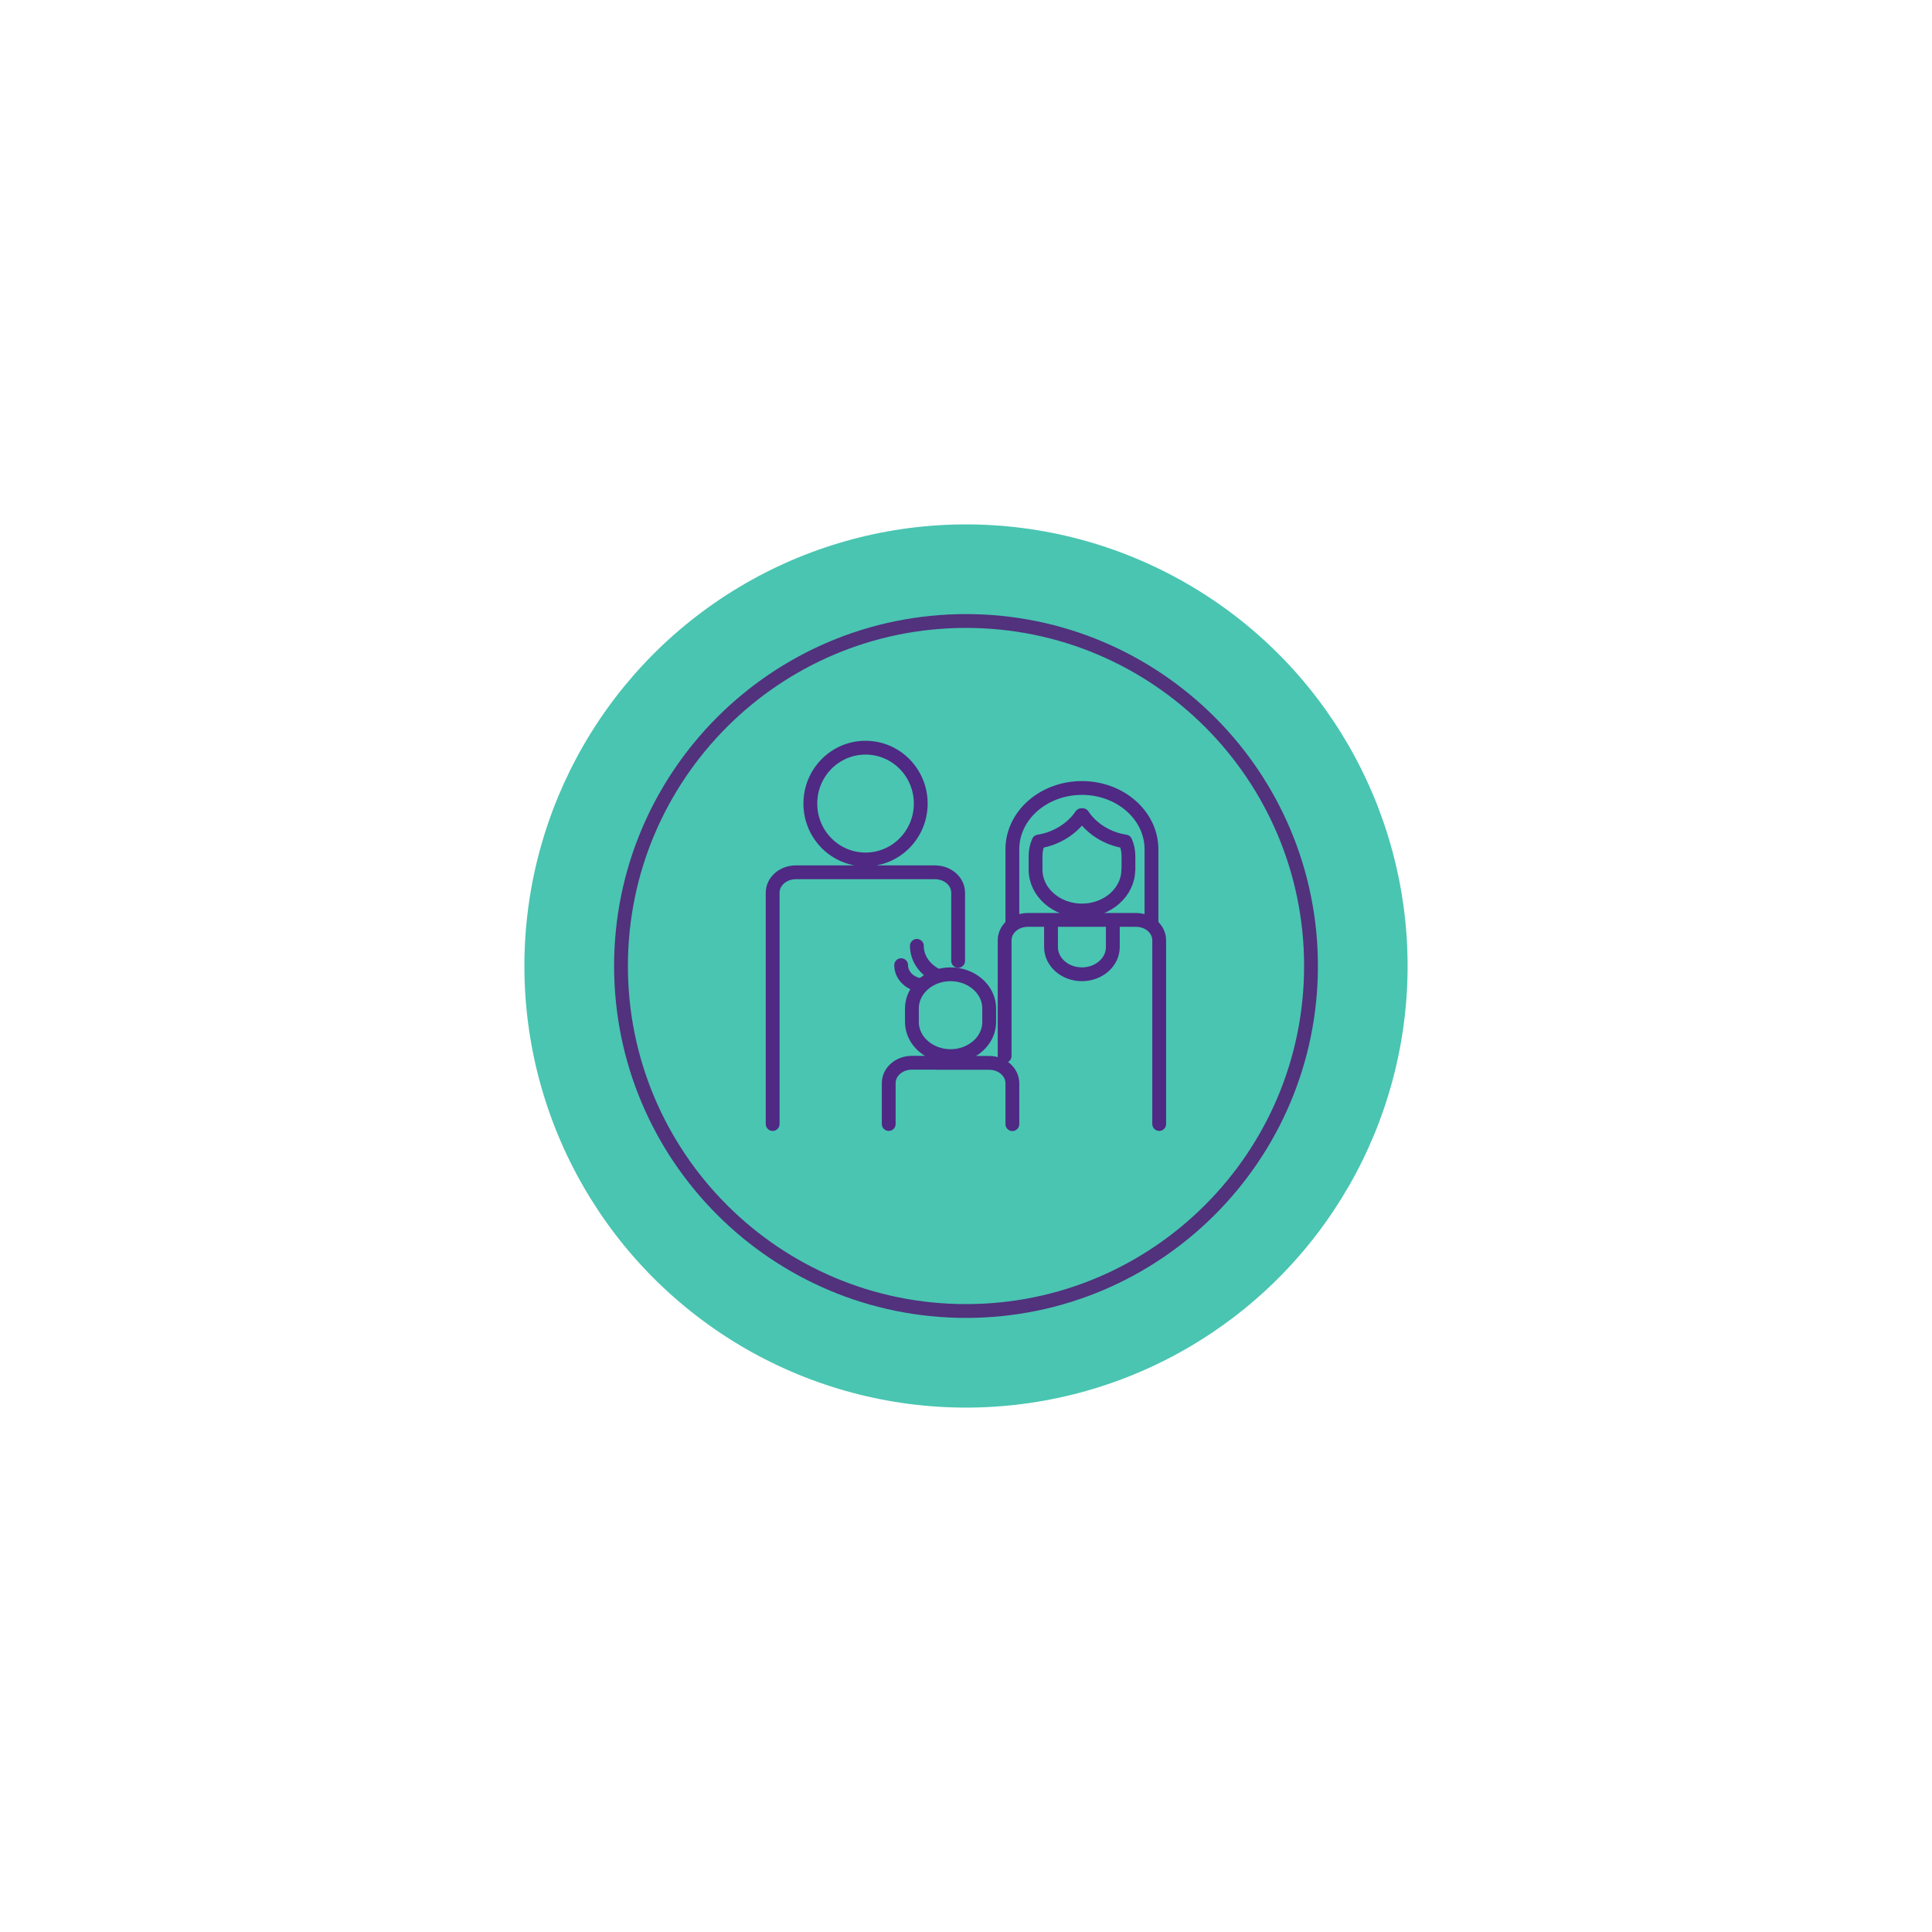 <?xml version="1.0" encoding="UTF-8"?>
<svg xmlns="http://www.w3.org/2000/svg" id="Layer_1" data-name="Layer 1" width="270" height="270" viewBox="0 0 140 140">
  <defs>
    <style>
      .cls-1 {
        fill: #49c5b1;
      }

      .cls-2 {
        stroke: #4f2984;
        stroke-linecap: round;
        stroke-linejoin: round;
      }

      .cls-2, .cls-3 {
        fill: none;
      }

      .cls-3 {
        fill-rule: evenodd;
        stroke: #52317d;
        stroke-miterlimit: 10;
      }
    </style>
  </defs>
  <circle class="cls-1" cx="70" cy="70" r="32"></circle>
  <path class="cls-3" d="M45,70c0-13.8,11.2-25,25-25s25,11.2,25,25-11.2,25-25,25-25-11.2-25-25Z"></path>
  <path class="cls-2" d="M66.72,58.23c0,2.24-1.79,4.05-4,4.05s-4-1.81-4-4.05,1.79-4.05,4-4.05,4,1.81,4,4.05ZM66.86,71.31c-.05.02-.11.05-.16.08-.79-.12-1.4-.72-1.4-1.45M66.44,68.54c0,.95.62,1.77,1.52,2.18M71.68,73.07v.99c0,1.36-1.26,2.47-2.8,2.47s-2.8-1.11-2.8-2.47v-.99c0-1.36,1.26-2.47,2.8-2.47s2.8,1.11,2.8,2.47ZM55.99,81.45v-16.76c0-.82.75-1.48,1.68-1.48h10.08c.93,0,1.68.66,1.68,1.48v4.94M67.91,77.02h1.93M69.84,77.02h1.84c.93,0,1.68.66,1.68,1.48v2.96M64.4,81.45v-2.96c0-.82.75-1.48,1.68-1.48h1.84M73.36,66.96v-5.42c0-2.45,2.26-4.44,5.04-4.44s5.04,1.99,5.04,4.44v5.42M80.64,68.63c0,1.09-1.01,1.97-2.24,1.97s-2.24-.88-2.24-1.97v-1.97h4.48v1.97ZM72.8,76.52v-8.38c0-.82.75-1.48,1.68-1.48h1.68M80.64,66.66h1.68c.93,0,1.68.66,1.68,1.48v13.31M81.76,63.02c0,1.63-1.51,2.96-3.36,2.96s-3.36-1.33-3.36-2.96v-.99c0-.36.07-.71.22-1.05,1.29-.2,2.44-.93,3.1-1.91h.09c.66.99,1.8,1.71,3.1,1.91.15.34.22.69.22,1.05v.99h0Z"></path>
</svg>
